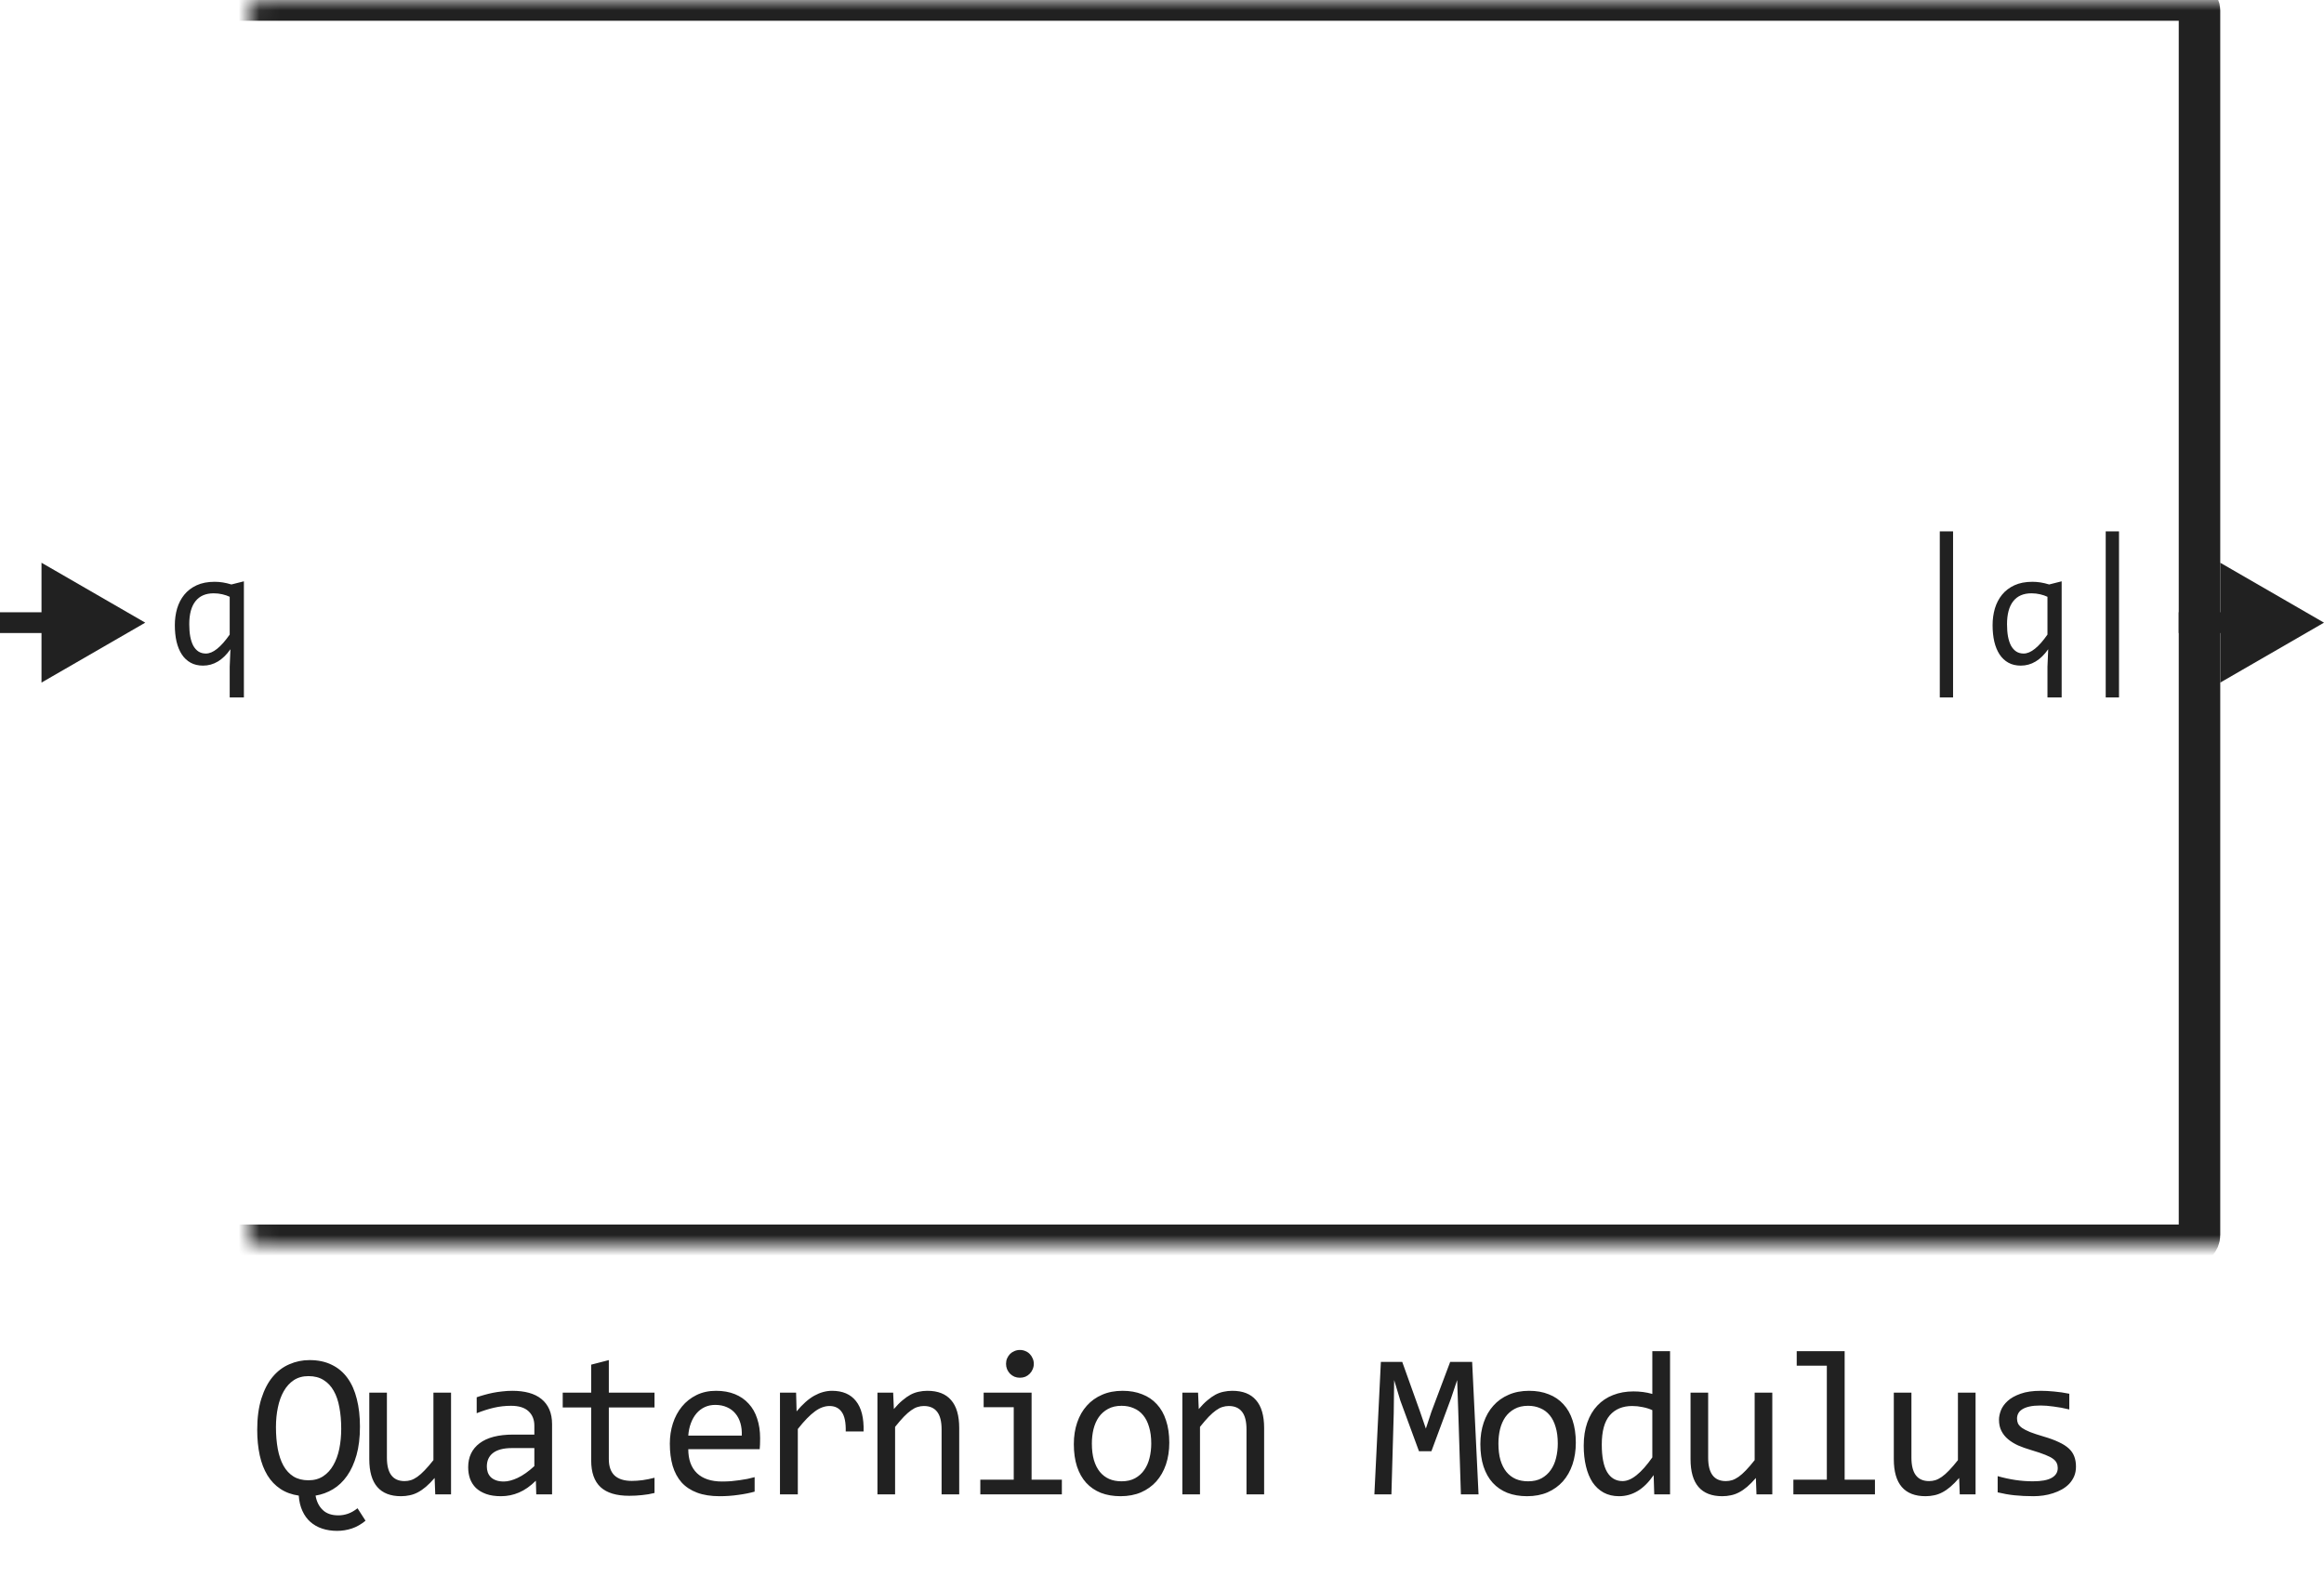 <svg width="112" height="76" viewBox="0 0 112 76" fill="none" xmlns="http://www.w3.org/2000/svg">
<mask id="path-1-inside-1_4085_10297" fill="white">
<rect x="6" width="100" height="60" rx="0.5"/>
</mask>
<rect x="6" width="100" height="60" rx="0.5" stroke="#212121" stroke-width="2" stroke-linejoin="round" mask="url(#path-1-inside-1_4085_10297)"/>
<path d="M8.426 30.121C8.426 29.84 8.462 29.573 8.535 29.32C8.611 29.068 8.725 28.846 8.879 28.656C9.035 28.463 9.234 28.311 9.477 28.199C9.719 28.087 10.008 28.031 10.344 28.031C10.477 28.031 10.608 28.042 10.738 28.062C10.868 28.083 11.007 28.116 11.152 28.16L11.754 28.008V33.602H11.07V32.121L11.105 31.281C10.736 31.807 10.296 32.07 9.785 32.07C9.556 32.07 9.357 32.023 9.188 31.93C9.018 31.836 8.876 31.703 8.762 31.531C8.65 31.359 8.565 31.154 8.508 30.914C8.453 30.674 8.426 30.41 8.426 30.121ZM9.121 30.078C9.121 30.297 9.137 30.494 9.168 30.668C9.202 30.842 9.251 30.991 9.316 31.113C9.384 31.233 9.467 31.326 9.566 31.391C9.668 31.456 9.786 31.488 9.922 31.488C10.094 31.488 10.275 31.412 10.465 31.258C10.658 31.104 10.859 30.876 11.07 30.574V28.754C10.966 28.704 10.848 28.664 10.715 28.633C10.585 28.602 10.445 28.586 10.297 28.586C9.914 28.586 9.622 28.712 9.422 28.965C9.221 29.217 9.121 29.588 9.121 30.078Z" fill="#212121"/>
<path d="M7 30L2 27.113V32.887L7 30ZM2.5 29.5H0V30.5H2.5V29.5Z" fill="#212121"/>
<path d="M94.124 33.602H93.484V25.602H94.124V33.602ZM96.029 30.121C96.029 29.84 96.065 29.573 96.138 29.32C96.214 29.068 96.328 28.846 96.482 28.656C96.638 28.463 96.838 28.311 97.08 28.199C97.322 28.087 97.611 28.031 97.947 28.031C98.08 28.031 98.211 28.042 98.341 28.062C98.472 28.083 98.61 28.116 98.755 28.16L99.357 28.008V33.602H98.673V32.121L98.709 31.281C98.339 31.807 97.899 32.07 97.388 32.07C97.159 32.07 96.96 32.023 96.791 31.93C96.621 31.836 96.479 31.703 96.365 31.531C96.253 31.359 96.168 31.154 96.111 30.914C96.056 30.674 96.029 30.41 96.029 30.121ZM96.724 30.078C96.724 30.297 96.74 30.494 96.771 30.668C96.805 30.842 96.854 30.991 96.919 31.113C96.987 31.233 97.071 31.326 97.169 31.391C97.271 31.456 97.39 31.488 97.525 31.488C97.697 31.488 97.878 31.412 98.068 31.258C98.261 31.104 98.463 30.876 98.673 30.574V28.754C98.569 28.704 98.451 28.664 98.318 28.633C98.188 28.602 98.048 28.586 97.9 28.586C97.517 28.586 97.225 28.712 97.025 28.965C96.825 29.217 96.724 29.588 96.724 30.078ZM102.121 33.602H101.48V25.602H102.121V33.602Z" fill="#212121"/>
<path d="M112 30L107 27.113V32.887L112 30ZM107.5 29.5H105V30.5H107.5V29.5Z" fill="#212121"/>
<path d="M14.398 72.059C14.059 72.01 13.765 71.902 13.514 71.736C13.263 71.57 13.055 71.352 12.889 71.082C12.723 70.809 12.599 70.488 12.518 70.12C12.437 69.749 12.396 69.339 12.396 68.89C12.396 68.31 12.463 67.809 12.596 67.386C12.73 66.963 12.91 66.614 13.138 66.341C13.369 66.064 13.638 65.861 13.944 65.731C14.25 65.597 14.574 65.53 14.915 65.53C15.326 65.53 15.682 65.605 15.985 65.755C16.291 65.901 16.545 66.115 16.747 66.394C16.948 66.671 17.098 67.008 17.196 67.405C17.297 67.799 17.347 68.243 17.347 68.738C17.347 69.259 17.292 69.716 17.181 70.11C17.07 70.501 16.919 70.833 16.727 71.106C16.535 71.38 16.309 71.595 16.048 71.751C15.788 71.907 15.508 72.01 15.208 72.059C15.257 72.345 15.371 72.575 15.55 72.747C15.729 72.923 15.982 73.011 16.307 73.011C16.463 73.011 16.616 72.985 16.766 72.933C16.919 72.88 17.074 72.793 17.23 72.669L17.616 73.269C17.401 73.445 17.179 73.571 16.952 73.645C16.724 73.72 16.489 73.758 16.248 73.758C15.988 73.758 15.749 73.722 15.531 73.65C15.313 73.579 15.122 73.471 14.959 73.328C14.8 73.188 14.671 73.011 14.574 72.796C14.476 72.584 14.417 72.338 14.398 72.059ZM16.444 68.841C16.444 68.463 16.415 68.12 16.356 67.811C16.3 67.498 16.209 67.231 16.082 67.01C15.956 66.785 15.791 66.611 15.589 66.487C15.391 66.364 15.15 66.302 14.867 66.302C14.593 66.302 14.357 66.367 14.159 66.497C13.963 66.627 13.802 66.805 13.675 67.029C13.548 67.251 13.454 67.511 13.392 67.811C13.33 68.107 13.299 68.422 13.299 68.758C13.299 69.145 13.329 69.497 13.387 69.812C13.446 70.125 13.537 70.394 13.661 70.618C13.787 70.843 13.95 71.017 14.149 71.141C14.347 71.261 14.587 71.321 14.867 71.321C15.14 71.321 15.376 71.256 15.575 71.126C15.773 70.996 15.936 70.818 16.063 70.594C16.193 70.369 16.289 70.107 16.351 69.808C16.413 69.505 16.444 69.183 16.444 68.841ZM21.737 72H20.976L20.946 71.209C20.8 71.378 20.66 71.52 20.526 71.634C20.396 71.745 20.266 71.834 20.136 71.902C20.006 71.971 19.874 72.018 19.74 72.044C19.61 72.073 19.472 72.088 19.325 72.088C18.821 72.088 18.44 71.94 18.183 71.644C17.925 71.347 17.797 70.9 17.797 70.301V67.098H18.646V70.232C18.646 70.984 18.93 71.36 19.496 71.36C19.6 71.36 19.701 71.346 19.799 71.316C19.9 71.284 20.004 71.23 20.111 71.155C20.222 71.077 20.339 70.973 20.463 70.843C20.59 70.713 20.731 70.548 20.888 70.35V67.098H21.737V72ZM25.844 72L25.825 71.341C25.558 71.605 25.286 71.795 25.009 71.912C24.736 72.029 24.448 72.088 24.145 72.088C23.865 72.088 23.626 72.052 23.427 71.981C23.229 71.909 23.064 71.811 22.934 71.688C22.807 71.561 22.713 71.412 22.651 71.243C22.592 71.074 22.563 70.89 22.563 70.691C22.563 70.2 22.745 69.816 23.11 69.539C23.478 69.259 24.02 69.119 24.736 69.119H25.752V68.689C25.752 68.4 25.659 68.169 25.473 67.996C25.288 67.82 25.005 67.732 24.624 67.732C24.347 67.732 24.073 67.763 23.803 67.825C23.536 67.887 23.26 67.975 22.973 68.089V67.322C23.081 67.283 23.2 67.246 23.33 67.21C23.463 67.171 23.603 67.137 23.75 67.107C23.896 67.078 24.049 67.055 24.209 67.039C24.368 67.019 24.529 67.01 24.692 67.01C24.988 67.01 25.255 67.042 25.493 67.107C25.73 67.172 25.931 67.272 26.093 67.405C26.259 67.539 26.386 67.706 26.474 67.908C26.562 68.11 26.606 68.348 26.606 68.621V72H25.844ZM25.752 69.769H24.672C24.461 69.769 24.279 69.79 24.126 69.832C23.973 69.874 23.847 69.935 23.75 70.013C23.652 70.091 23.579 70.185 23.53 70.296C23.484 70.403 23.462 70.525 23.462 70.662C23.462 70.757 23.476 70.848 23.506 70.936C23.535 71.02 23.582 71.097 23.647 71.165C23.712 71.23 23.797 71.282 23.901 71.321C24.005 71.36 24.132 71.38 24.282 71.38C24.477 71.38 24.7 71.321 24.951 71.204C25.205 71.084 25.472 70.895 25.752 70.638V69.769ZM31.543 71.932C31.351 71.981 31.152 72.015 30.948 72.034C30.742 72.057 30.534 72.068 30.323 72.068C29.707 72.068 29.248 71.93 28.945 71.653C28.643 71.373 28.491 70.945 28.491 70.369V67.811H27.119V67.098H28.491V65.75L29.341 65.53V67.098H31.543V67.811H29.341V70.301C29.341 70.652 29.434 70.916 29.619 71.092C29.808 71.264 30.085 71.351 30.449 71.351C30.606 71.351 30.777 71.339 30.962 71.316C31.148 71.29 31.341 71.251 31.543 71.199V71.932ZM36.632 69.29C36.632 69.41 36.63 69.511 36.627 69.593C36.623 69.674 36.619 69.751 36.612 69.822H33.17C33.17 70.324 33.31 70.709 33.59 70.98C33.87 71.246 34.273 71.38 34.801 71.38C34.944 71.38 35.087 71.375 35.23 71.365C35.373 71.352 35.512 71.336 35.645 71.316C35.779 71.297 35.906 71.276 36.026 71.253C36.15 71.227 36.264 71.199 36.368 71.17V71.868C36.137 71.933 35.875 71.985 35.582 72.024C35.292 72.067 34.991 72.088 34.678 72.088C34.259 72.088 33.897 72.031 33.594 71.917C33.292 71.803 33.043 71.639 32.847 71.424C32.655 71.206 32.512 70.94 32.418 70.628C32.327 70.312 32.281 69.956 32.281 69.559C32.281 69.213 32.33 68.888 32.428 68.582C32.528 68.273 32.673 68.003 32.862 67.772C33.054 67.537 33.288 67.352 33.565 67.215C33.842 67.078 34.156 67.01 34.508 67.01C34.849 67.01 35.152 67.064 35.416 67.171C35.679 67.278 35.901 67.431 36.08 67.63C36.262 67.825 36.399 68.064 36.49 68.348C36.584 68.628 36.632 68.942 36.632 69.29ZM35.748 69.168C35.758 68.95 35.736 68.751 35.684 68.572C35.632 68.39 35.551 68.234 35.44 68.103C35.333 67.973 35.198 67.872 35.035 67.801C34.872 67.726 34.683 67.689 34.469 67.689C34.283 67.689 34.114 67.724 33.961 67.796C33.808 67.868 33.676 67.968 33.565 68.099C33.455 68.229 33.365 68.385 33.297 68.567C33.228 68.75 33.186 68.95 33.17 69.168H35.748ZM37.589 67.098H38.366L38.39 68.001C38.68 67.653 38.965 67.4 39.245 67.244C39.528 67.088 39.813 67.01 40.099 67.01C40.607 67.01 40.991 67.174 41.251 67.503C41.515 67.832 41.637 68.32 41.618 68.968H40.758C40.768 68.538 40.705 68.227 40.568 68.035C40.434 67.84 40.237 67.742 39.977 67.742C39.863 67.742 39.748 67.763 39.63 67.806C39.516 67.845 39.398 67.91 39.274 68.001C39.153 68.089 39.025 68.203 38.888 68.343C38.751 68.483 38.605 68.652 38.449 68.851V72H37.589V67.098ZM42.287 67.098H43.044L43.078 67.889C43.221 67.719 43.36 67.579 43.493 67.469C43.627 67.355 43.757 67.264 43.884 67.195C44.014 67.127 44.146 67.08 44.279 67.054C44.413 67.024 44.551 67.01 44.694 67.01C45.199 67.01 45.58 67.159 45.837 67.459C46.097 67.755 46.227 68.203 46.227 68.802V72H45.378V68.87C45.378 68.486 45.306 68.203 45.163 68.02C45.02 67.835 44.807 67.742 44.523 67.742C44.419 67.742 44.317 67.758 44.216 67.791C44.118 67.82 44.016 67.874 43.908 67.952C43.801 68.027 43.684 68.13 43.557 68.26C43.433 68.39 43.293 68.553 43.137 68.748V72H42.287V67.098ZM48.855 67.801H47.405V67.098H49.715V71.292H51.174V72H47.244V71.292H48.855V67.801ZM49.153 65.042C49.247 65.042 49.335 65.06 49.417 65.096C49.498 65.128 49.568 65.175 49.627 65.237C49.688 65.299 49.736 65.371 49.768 65.452C49.804 65.53 49.822 65.617 49.822 65.711C49.822 65.802 49.804 65.888 49.768 65.97C49.736 66.051 49.688 66.123 49.627 66.185C49.568 66.246 49.498 66.295 49.417 66.331C49.335 66.364 49.247 66.38 49.153 66.38C49.059 66.38 48.971 66.364 48.889 66.331C48.808 66.295 48.736 66.246 48.674 66.185C48.616 66.123 48.569 66.051 48.533 65.97C48.5 65.888 48.484 65.802 48.484 65.711C48.484 65.617 48.5 65.53 48.533 65.452C48.569 65.371 48.616 65.299 48.674 65.237C48.736 65.175 48.808 65.128 48.889 65.096C48.971 65.06 49.059 65.042 49.153 65.042ZM56.351 69.51C56.351 69.891 56.297 70.241 56.19 70.56C56.082 70.875 55.928 71.147 55.726 71.375C55.524 71.6 55.278 71.775 54.989 71.902C54.699 72.026 54.37 72.088 54.002 72.088C53.651 72.088 53.335 72.034 53.055 71.927C52.778 71.816 52.542 71.655 52.347 71.443C52.155 71.232 52.007 70.97 51.903 70.657C51.802 70.345 51.751 69.985 51.751 69.578C51.751 69.197 51.805 68.851 51.912 68.538C52.02 68.222 52.174 67.952 52.376 67.728C52.578 67.5 52.824 67.324 53.114 67.2C53.403 67.073 53.732 67.01 54.1 67.01C54.451 67.01 54.766 67.065 55.042 67.176C55.322 67.283 55.558 67.443 55.75 67.654C55.946 67.863 56.094 68.123 56.194 68.436C56.299 68.748 56.351 69.106 56.351 69.51ZM55.482 69.549C55.482 69.246 55.447 68.982 55.379 68.758C55.314 68.53 55.22 68.341 55.096 68.191C54.972 68.038 54.821 67.924 54.642 67.85C54.466 67.772 54.269 67.732 54.051 67.732C53.797 67.732 53.579 67.783 53.397 67.884C53.218 67.981 53.069 68.113 52.952 68.279C52.838 68.445 52.754 68.639 52.698 68.86C52.646 69.079 52.62 69.308 52.62 69.549C52.62 69.852 52.653 70.117 52.718 70.345C52.786 70.573 52.882 70.763 53.006 70.916C53.13 71.066 53.279 71.18 53.455 71.258C53.631 71.333 53.83 71.37 54.051 71.37C54.305 71.37 54.521 71.321 54.7 71.224C54.883 71.123 55.031 70.989 55.145 70.823C55.262 70.657 55.346 70.465 55.399 70.247C55.454 70.026 55.482 69.793 55.482 69.549ZM56.981 67.098H57.738L57.772 67.889C57.916 67.719 58.054 67.579 58.187 67.469C58.321 67.355 58.451 67.264 58.578 67.195C58.708 67.127 58.84 67.08 58.973 67.054C59.107 67.024 59.245 67.01 59.389 67.01C59.893 67.01 60.274 67.159 60.531 67.459C60.791 67.755 60.922 68.203 60.922 68.802V72H60.072V68.87C60.072 68.486 60.001 68.203 59.857 68.02C59.714 67.835 59.501 67.742 59.218 67.742C59.113 67.742 59.011 67.758 58.91 67.791C58.812 67.82 58.71 67.874 58.602 67.952C58.495 68.027 58.378 68.13 58.251 68.26C58.127 68.39 57.987 68.553 57.831 68.748V72H56.981V67.098ZM71.255 72H70.405L70.278 68.02L70.225 66.492L69.927 67.381L68.984 69.92H68.384L67.485 67.478L67.188 66.492L67.168 68.089L67.056 72H66.235L66.548 65.618H67.578L68.438 68.02L68.716 68.831L68.984 68.02L69.888 65.618H70.947L71.255 72ZM75.943 69.51C75.943 69.891 75.889 70.241 75.782 70.56C75.674 70.875 75.52 71.147 75.318 71.375C75.116 71.6 74.87 71.775 74.581 71.902C74.291 72.026 73.962 72.088 73.594 72.088C73.243 72.088 72.927 72.034 72.647 71.927C72.37 71.816 72.134 71.655 71.939 71.443C71.747 71.232 71.599 70.97 71.495 70.657C71.394 70.345 71.343 69.985 71.343 69.578C71.343 69.197 71.397 68.851 71.504 68.538C71.612 68.222 71.766 67.952 71.968 67.728C72.17 67.5 72.416 67.324 72.706 67.2C72.995 67.073 73.324 67.01 73.692 67.01C74.044 67.01 74.358 67.065 74.634 67.176C74.914 67.283 75.15 67.443 75.342 67.654C75.538 67.863 75.686 68.123 75.787 68.436C75.891 68.748 75.943 69.106 75.943 69.51ZM75.074 69.549C75.074 69.246 75.04 68.982 74.971 68.758C74.906 68.53 74.812 68.341 74.688 68.191C74.564 68.038 74.413 67.924 74.234 67.85C74.058 67.772 73.861 67.732 73.643 67.732C73.389 67.732 73.171 67.783 72.989 67.884C72.81 67.981 72.662 68.113 72.544 68.279C72.431 68.445 72.346 68.639 72.291 68.86C72.239 69.079 72.213 69.308 72.213 69.549C72.213 69.852 72.245 70.117 72.31 70.345C72.379 70.573 72.475 70.763 72.598 70.916C72.722 71.066 72.872 71.18 73.047 71.258C73.223 71.333 73.422 71.37 73.643 71.37C73.897 71.37 74.114 71.321 74.293 71.224C74.475 71.123 74.623 70.989 74.737 70.823C74.854 70.657 74.939 70.465 74.991 70.247C75.046 70.026 75.074 69.793 75.074 69.549ZM76.324 69.651C76.324 69.235 76.381 68.865 76.495 68.543C76.609 68.217 76.77 67.944 76.979 67.723C77.19 67.498 77.443 67.329 77.736 67.215C78.032 67.098 78.361 67.039 78.722 67.039C78.878 67.039 79.031 67.049 79.181 67.068C79.334 67.088 79.484 67.119 79.63 67.161V65.101H80.485V72H79.723L79.694 71.072C79.456 71.417 79.199 71.673 78.922 71.839C78.645 72.005 78.346 72.088 78.024 72.088C77.744 72.088 77.496 72.029 77.281 71.912C77.07 71.795 76.892 71.63 76.749 71.419C76.609 71.204 76.503 70.947 76.432 70.647C76.36 70.348 76.324 70.016 76.324 69.651ZM77.194 69.598C77.194 70.19 77.28 70.633 77.452 70.926C77.628 71.216 77.876 71.36 78.195 71.36C78.409 71.36 78.636 71.264 78.873 71.072C79.114 70.88 79.366 70.595 79.63 70.218V67.942C79.49 67.877 79.335 67.829 79.166 67.796C78.997 67.76 78.829 67.742 78.663 67.742C78.201 67.742 77.84 67.892 77.579 68.191C77.322 68.491 77.194 68.96 77.194 69.598ZM85.412 72H84.65L84.621 71.209C84.474 71.378 84.334 71.52 84.201 71.634C84.071 71.745 83.941 71.834 83.81 71.902C83.68 71.971 83.548 72.018 83.415 72.044C83.285 72.073 83.146 72.088 83 72.088C82.495 72.088 82.114 71.94 81.857 71.644C81.6 71.347 81.472 70.9 81.472 70.301V67.098H82.321V70.232C82.321 70.984 82.604 71.36 83.171 71.36C83.275 71.36 83.376 71.346 83.473 71.316C83.574 71.284 83.678 71.23 83.786 71.155C83.897 71.077 84.014 70.973 84.138 70.843C84.264 70.713 84.406 70.548 84.562 70.35V67.098H85.412V72ZM88.04 65.799H86.589V65.101H88.899V71.292H90.359V72H86.428V71.292H88.04V65.799ZM95.208 72H94.446L94.417 71.209C94.27 71.378 94.13 71.52 93.997 71.634C93.867 71.745 93.737 71.834 93.606 71.902C93.476 71.971 93.344 72.018 93.211 72.044C93.081 72.073 92.942 72.088 92.796 72.088C92.291 72.088 91.91 71.94 91.653 71.644C91.396 71.347 91.268 70.9 91.268 70.301V67.098H92.117V70.232C92.117 70.984 92.4 71.36 92.967 71.36C93.071 71.36 93.172 71.346 93.269 71.316C93.37 71.284 93.475 71.23 93.582 71.155C93.693 71.077 93.81 70.973 93.934 70.843C94.061 70.713 94.202 70.548 94.358 70.35V67.098H95.208V72ZM100.047 70.662C100.047 70.835 100.018 70.989 99.96 71.126C99.901 71.263 99.821 71.385 99.72 71.492C99.619 71.596 99.502 71.686 99.369 71.761C99.235 71.836 99.092 71.897 98.939 71.946C98.789 71.995 98.635 72.031 98.475 72.054C98.316 72.076 98.159 72.088 98.006 72.088C97.674 72.088 97.368 72.073 97.088 72.044C96.812 72.015 96.54 71.967 96.273 71.902V71.121C96.559 71.203 96.844 71.264 97.127 71.307C97.411 71.349 97.692 71.37 97.972 71.37C98.379 71.37 98.68 71.315 98.876 71.204C99.071 71.093 99.169 70.936 99.169 70.731C99.169 70.643 99.152 70.564 99.12 70.496C99.09 70.424 99.035 70.358 98.954 70.296C98.872 70.231 98.745 70.164 98.573 70.096C98.404 70.027 98.171 69.949 97.875 69.861C97.653 69.796 97.448 69.723 97.259 69.642C97.074 69.557 96.913 69.458 96.776 69.344C96.639 69.23 96.532 69.096 96.454 68.943C96.376 68.79 96.337 68.61 96.337 68.401C96.337 68.265 96.367 68.115 96.429 67.952C96.494 67.789 96.603 67.638 96.756 67.498C96.909 67.358 97.116 67.243 97.377 67.151C97.637 67.057 97.963 67.01 98.353 67.01C98.545 67.01 98.758 67.021 98.993 67.044C99.227 67.064 99.471 67.099 99.725 67.151V67.908C99.458 67.843 99.204 67.796 98.963 67.767C98.726 67.734 98.519 67.718 98.343 67.718C98.132 67.718 97.953 67.734 97.806 67.767C97.663 67.799 97.546 67.845 97.455 67.903C97.367 67.959 97.303 68.025 97.264 68.103C97.225 68.178 97.206 68.26 97.206 68.348C97.206 68.436 97.222 68.515 97.254 68.587C97.29 68.659 97.354 68.728 97.445 68.797C97.539 68.862 97.669 68.929 97.835 68.997C98.002 69.062 98.218 69.134 98.485 69.212C98.775 69.296 99.019 69.386 99.217 69.481C99.416 69.572 99.577 69.674 99.701 69.788C99.825 69.902 99.912 70.031 99.965 70.174C100.02 70.317 100.047 70.48 100.047 70.662Z" fill="#212121"/>
</svg>
